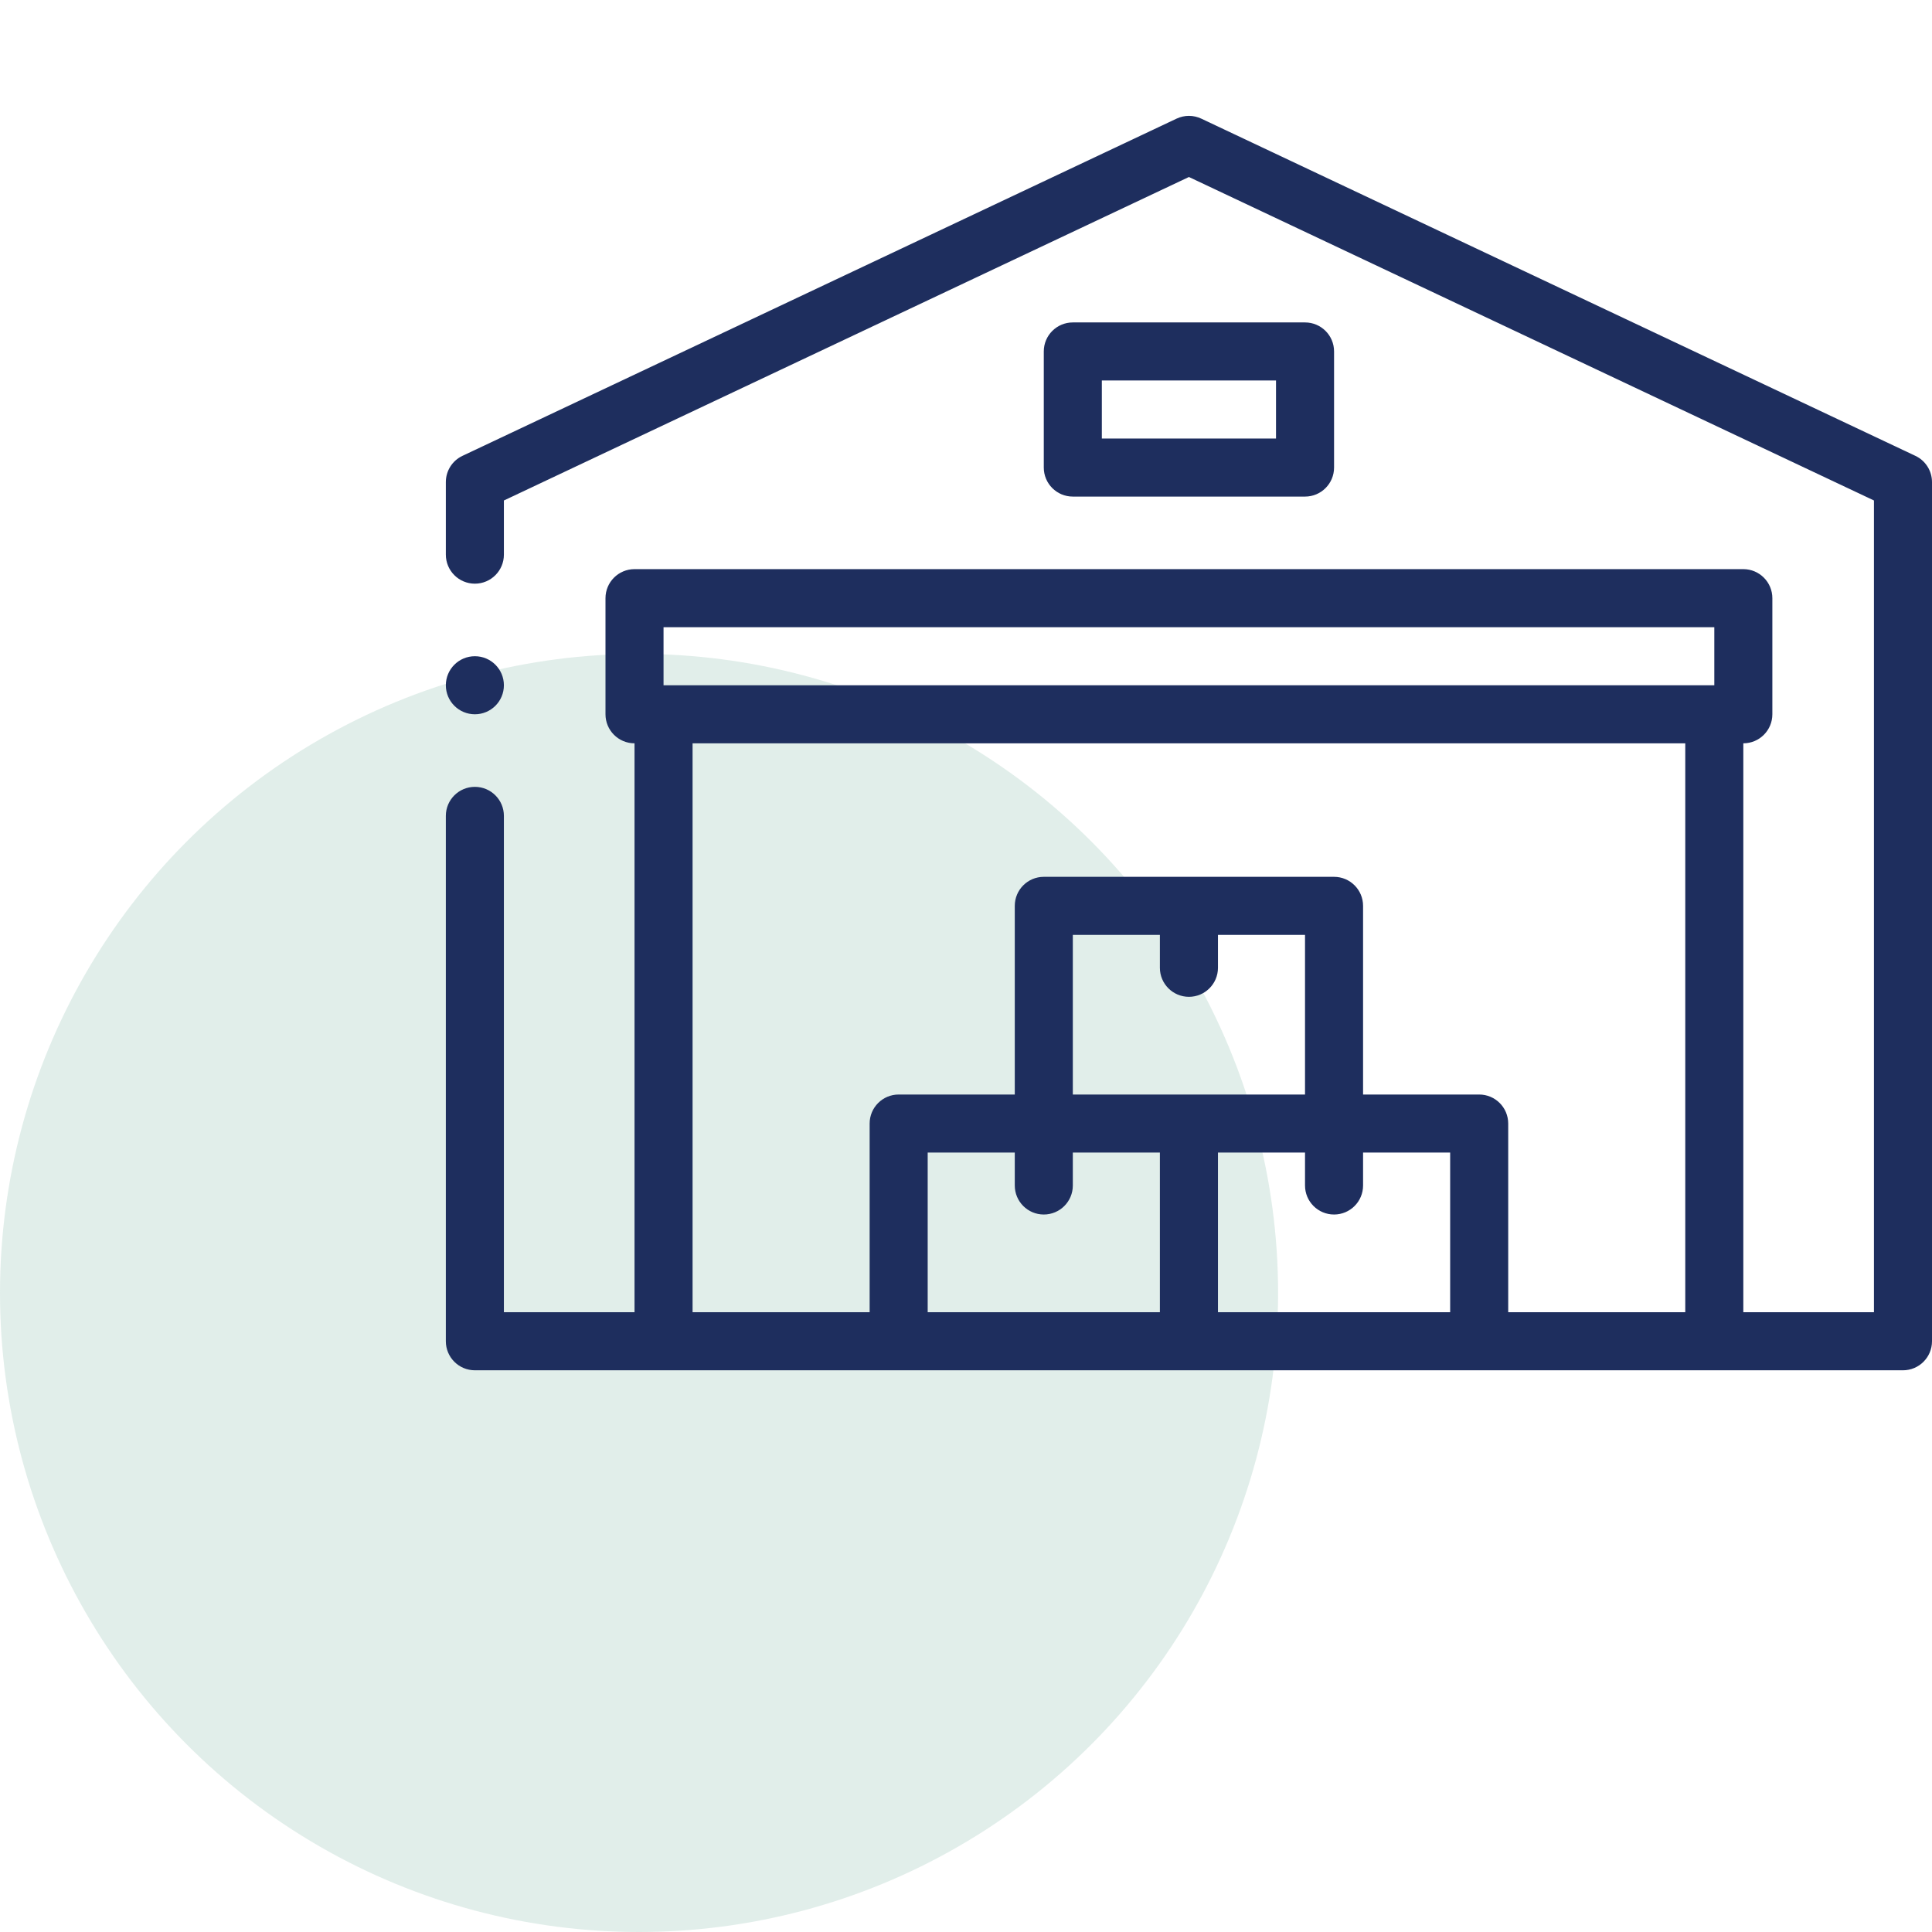 <svg width="65" height="65" viewBox="0 0 65 65" fill="none" xmlns="http://www.w3.org/2000/svg">
<circle cx="21.5" cy="43.5" r="21.5" fill="#6CAD9A" fill-opacity="0.2"/>
<path d="M64.44 15.336L40.417 3.992C40.153 3.867 39.847 3.867 39.583 3.992L15.56 15.336C15.218 15.497 15 15.841 15 16.219V18.66C15 19.2 15.437 19.637 15.977 19.637C16.516 19.637 16.953 19.2 16.953 18.66V16.838L40 5.955L63.047 16.838V44.148H58.652V25.008C59.192 25.008 59.629 24.571 59.629 24.031V20.125C59.629 19.586 59.192 19.148 58.652 19.148H21.348C20.808 19.148 20.371 19.586 20.371 20.125V24.031C20.371 24.571 20.808 25.008 21.348 25.008V44.148H16.953V27.449C16.953 26.91 16.516 26.473 15.977 26.473C15.437 26.473 15 26.91 15 27.449V45.125C15 45.664 15.437 46.102 15.977 46.102H64.023C64.563 46.102 65 45.664 65 45.125V16.219C65 15.841 64.782 15.497 64.44 15.336ZM22.324 21.102H57.676V23.055H22.324V21.102ZM23.301 25.008H56.699V44.148H50.742V37.801C50.742 37.261 50.305 36.824 49.766 36.824H45.859V30.477C45.859 29.937 45.422 29.5 44.883 29.5H35.117C34.578 29.5 34.141 29.937 34.141 30.477V36.824H30.234C29.695 36.824 29.258 37.261 29.258 37.801V44.148H23.301V25.008ZM40 33.537C40.539 33.537 40.977 33.099 40.977 32.56V31.453H43.906V36.824H40H36.094V31.453H39.023V32.56C39.023 33.099 39.461 33.537 40 33.537ZM35.117 40.861C35.657 40.861 36.094 40.424 36.094 39.884V38.777H39.023V44.148H31.211V38.777H34.141V39.884C34.141 40.424 34.578 40.861 35.117 40.861ZM40.977 38.777H43.906V39.884C43.906 40.424 44.343 40.861 44.883 40.861C45.422 40.861 45.859 40.424 45.859 39.884V38.777H48.789V44.148H40.977V38.777Z" fill="#1E2E5E"/>
<path d="M15.977 24.031C16.516 24.031 16.953 23.594 16.953 23.055C16.953 22.515 16.516 22.078 15.977 22.078C15.437 22.078 15 22.515 15 23.055C15 23.594 15.437 24.031 15.977 24.031Z" fill="#1E2E5E"/>
<path d="M43.906 16.707C44.446 16.707 44.883 16.27 44.883 15.73V11.824C44.883 11.285 44.446 10.848 43.906 10.848H36.094C35.554 10.848 35.117 11.285 35.117 11.824V15.73C35.117 16.27 35.554 16.707 36.094 16.707H43.906ZM37.07 12.801H42.93V14.754H37.07V12.801Z" fill="#1E2E5E"/>
</svg>
